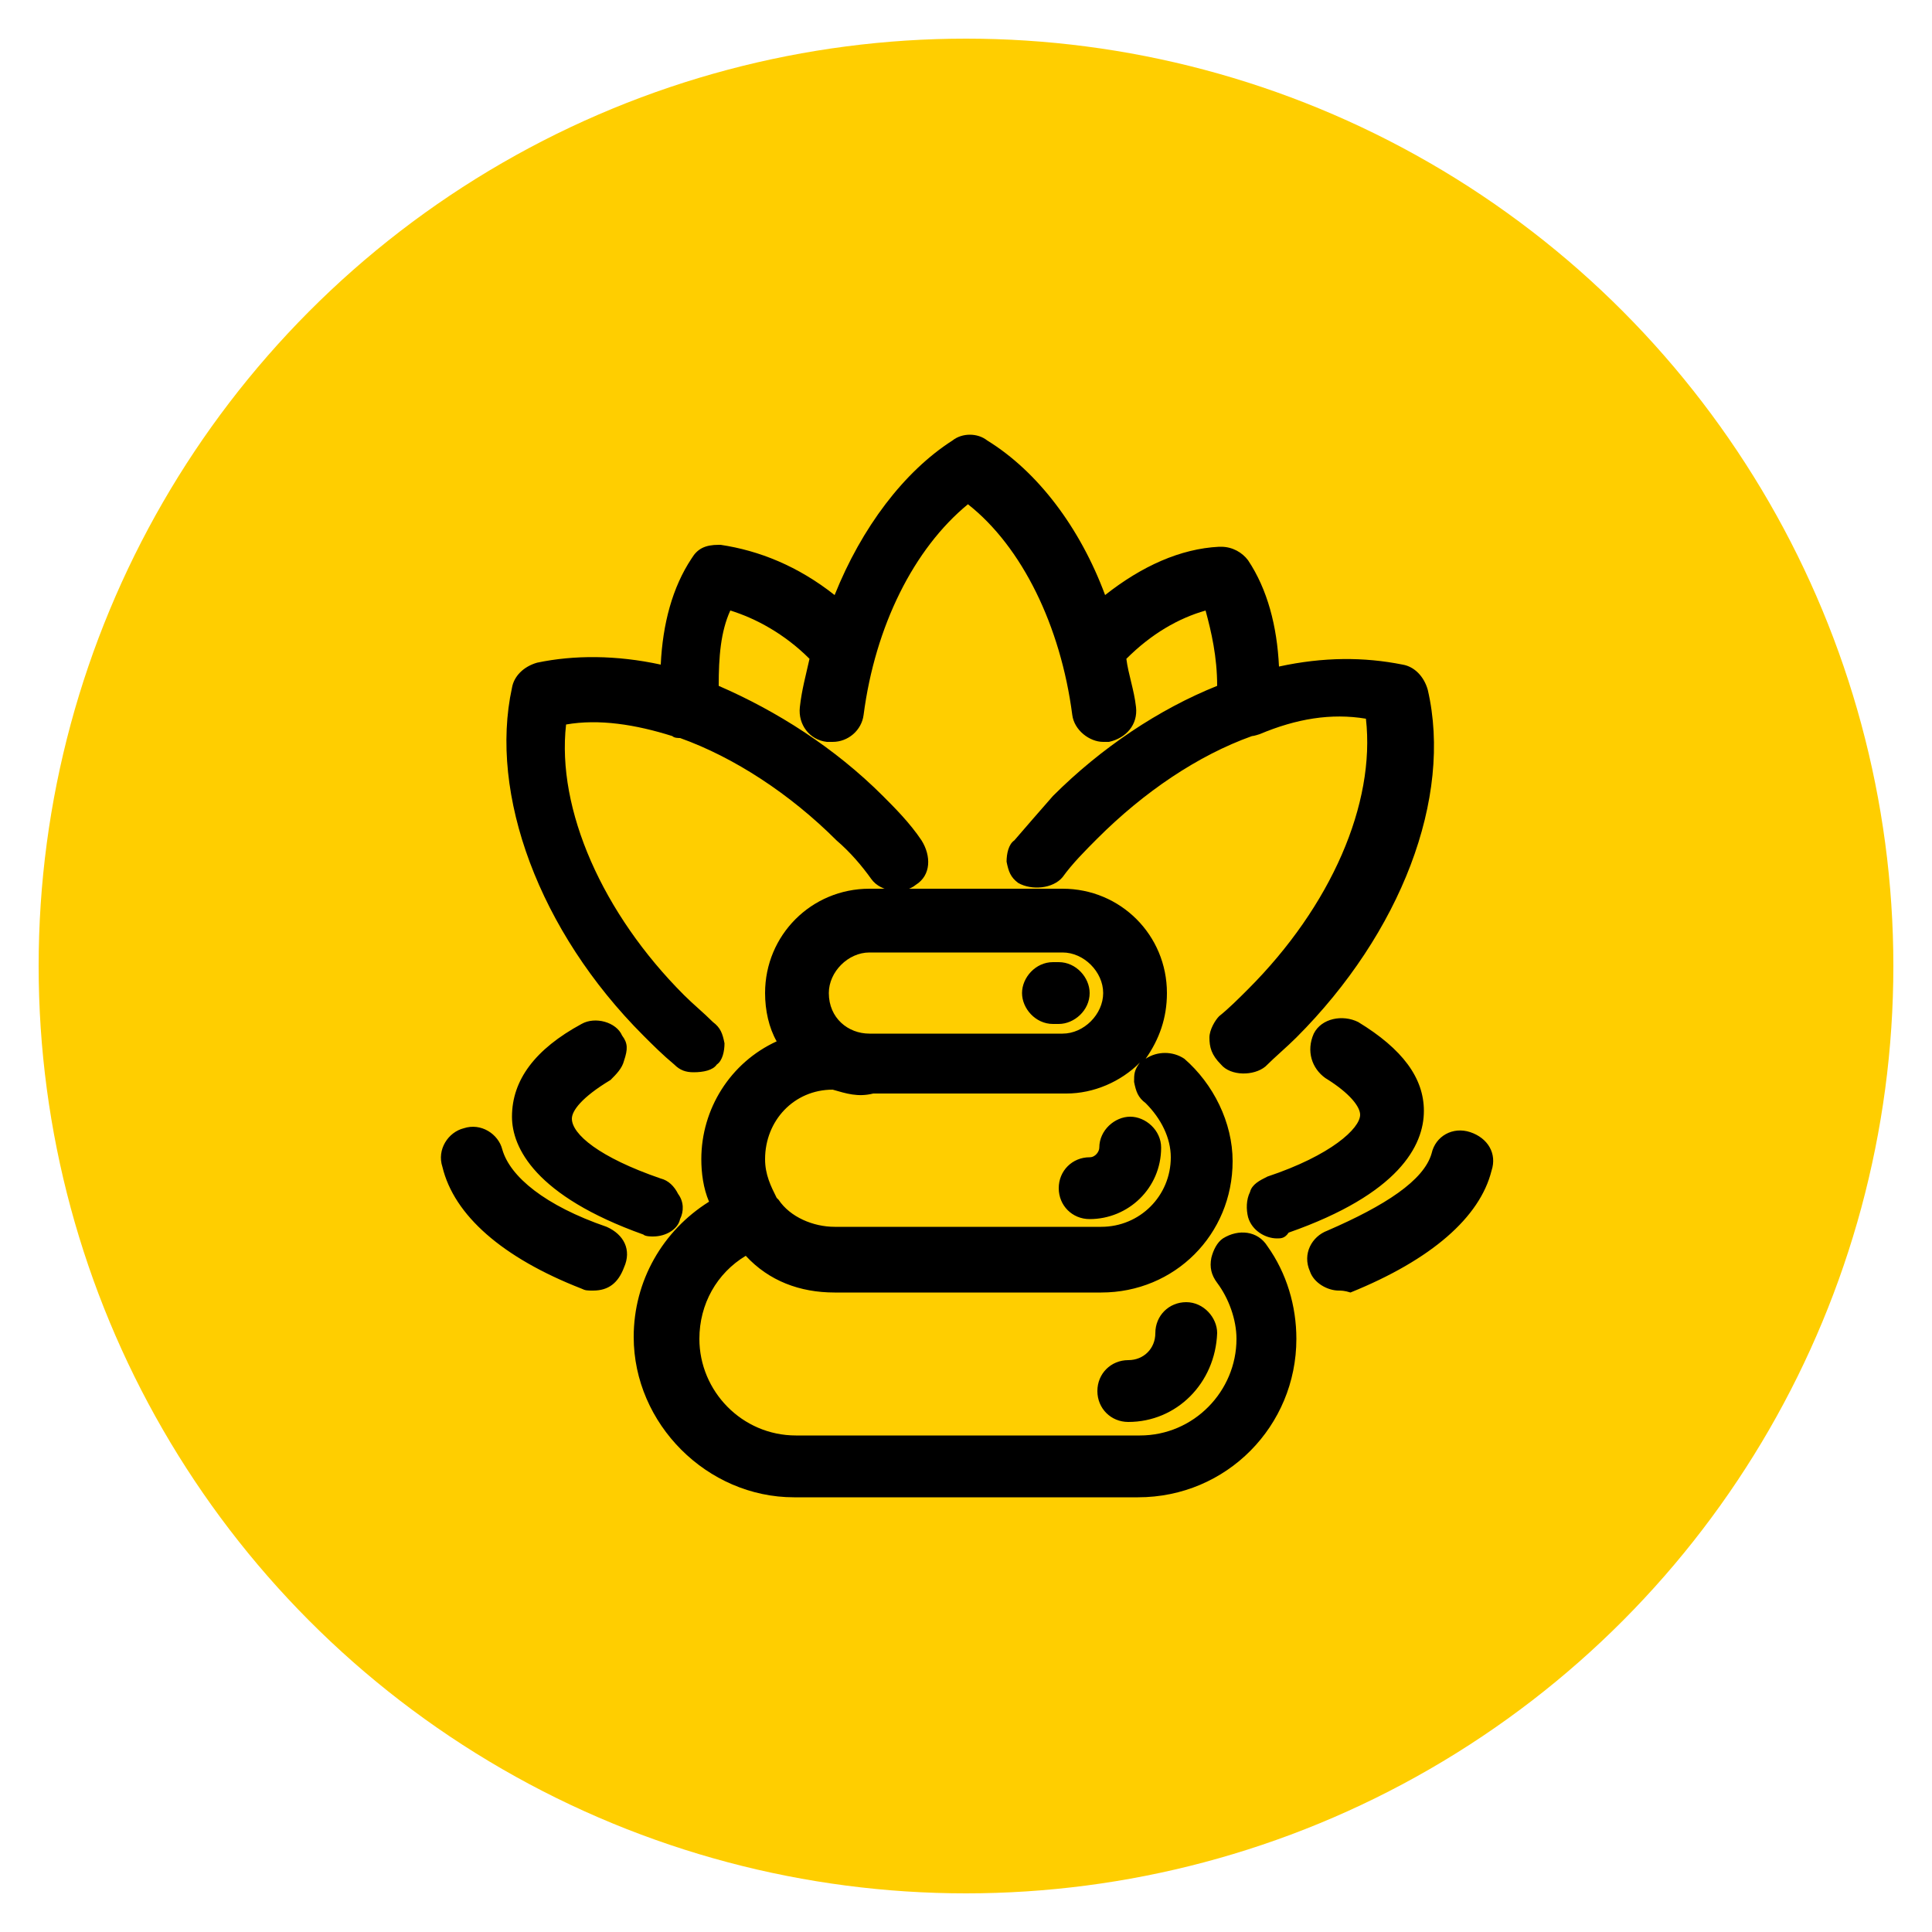 <?xml version="1.0" encoding="utf-8"?>
<!-- Generator: Adobe Illustrator 22.0.0, SVG Export Plug-In . SVG Version: 6.00 Build 0)  -->
<svg version="1.1" id="Layer_1" xmlns="http://www.w3.org/2000/svg" xmlns:xlink="http://www.w3.org/1999/xlink" x="0px" y="0px"
	 viewBox="0 0 100 100" style="enable-background:new 0 0 100 100;" xml:space="preserve">
<style type="text/css">
	.st0{fill:#FFCE00;}
</style>
<circle class="st0" cx="50" cy="50" r="48"/>
<g>
	<g>
		<g>
			<g>
				<g>
					<g>
						<g>
							<path d="M58.9,77.5H41.1c-4.5,0-8.3-3.8-8.3-8.3c0-2.9,1.5-5.5,3.9-7c-0.3-0.7-0.4-1.5-0.4-2.2c0-2.6,1.5-5,3.9-6.1
								c-0.4-0.7-0.6-1.6-0.6-2.5c0-3,2.4-5.4,5.4-5.4h10c3,0,5.4,2.4,5.4,5.4c0,1.3-0.4,2.4-1.1,3.4c0.6-0.4,1.4-0.4,2,0
								c1.5,1.3,2.5,3.3,2.5,5.3c0,3.8-3,6.8-6.8,6.8H43.2c-1.8,0-3.4-0.6-4.6-1.9c-1.5,0.9-2.4,2.5-2.4,4.3c0,2.7,2.2,5,5,5H59
								c2.8,0,5-2.3,5-5c0-1-0.4-2.1-1-2.9c-0.3-0.4-0.4-0.8-0.3-1.3c0.1-0.4,0.3-0.8,0.6-1c0.8-0.5,1.8-0.4,2.3,0.4
								c1,1.4,1.5,3.1,1.5,4.8C67.1,73.8,63.5,77.5,58.9,77.5z M43.1,56.4c-2,0-3.5,1.6-3.5,3.6c0,0.8,0.3,1.4,0.6,2l0.1,0.1
								c0.6,0.9,1.8,1.4,2.9,1.4H57c2,0,3.6-1.6,3.6-3.6c0-1-0.5-2-1.3-2.8c-0.4-0.3-0.5-0.6-0.6-1.1c0-0.4,0-0.6,0.3-1
								c-1,1-2.4,1.6-3.8,1.6h-10C44.4,56.8,43.8,56.6,43.1,56.4z M58.4,73.6c-0.9,0-1.6-0.7-1.6-1.6s0.7-1.6,1.6-1.6
								c0.8,0,1.4-0.6,1.4-1.4c0-0.9,0.7-1.6,1.6-1.6c0.9,0,1.6,0.8,1.6,1.6C62.9,71.6,60.9,73.6,58.4,73.6z M69.3,66.8
								c-0.6,0-1.3-0.4-1.5-1c-0.4-0.9,0.1-1.8,0.9-2.1c3-1.3,5-2.6,5.4-4c0.2-0.9,1.1-1.4,2-1.1c0.9,0.3,1.4,1.1,1.1,2
								c-0.6,2.4-3.1,4.6-7.3,6.3C69.6,66.8,69.4,66.8,69.3,66.8z M30.7,66.8c-0.3,0-0.4,0-0.6-0.1c-4.1-1.6-6.6-3.8-7.2-6.3
								c-0.3-0.9,0.3-1.8,1.1-2c0.9-0.3,1.8,0.3,2,1.1c0.4,1.4,2.2,2.9,5.4,4c0.9,0.4,1.3,1.2,0.9,2.1C32,66.4,31.5,66.8,30.7,66.8z
								 M66.1,64.1c-0.6,0-1.3-0.4-1.5-1.1c-0.1-0.4-0.1-0.9,0.1-1.3c0.1-0.4,0.5-0.6,0.9-0.8c3.3-1.1,4.8-2.5,4.8-3.2
								c0-0.4-0.5-1.1-1.8-1.9c-0.7-0.5-1-1.4-0.6-2.3c0.4-0.8,1.5-1,2.3-0.6c2.3,1.4,3.4,2.9,3.4,4.6c0,1.8-1.3,4.3-7,6.3
								C66.5,64.1,66.3,64.1,66.1,64.1z M33.8,64c-0.1,0-0.4,0-0.5-0.1c-5.6-2-6.8-4.5-6.8-6.1c0-1.9,1.2-3.5,3.6-4.8
								c0.7-0.4,1.8-0.1,2.1,0.6c0.3,0.4,0.3,0.7,0.1,1.3c-0.1,0.4-0.4,0.7-0.7,1c-1.5,0.9-2,1.6-2,2c0,0.8,1.4,2,4.6,3.1
								c0.4,0.1,0.7,0.4,0.9,0.8c0.3,0.4,0.3,0.9,0.1,1.3C35.1,63.6,34.5,64,33.8,64z M56.4,63.1c-0.9,0-1.6-0.7-1.6-1.6
								c0-0.9,0.7-1.6,1.6-1.6c0.3,0,0.5-0.3,0.5-0.5c0-0.9,0.8-1.6,1.6-1.6s1.6,0.7,1.6,1.6C60.1,61.5,58.4,63.1,56.4,63.1z
								 M35.9,55.5c-0.4,0-0.7-0.1-1-0.4c-0.6-0.5-1.1-1-1.6-1.5c-5.4-5.4-8-12.5-6.8-18c0.1-0.6,0.6-1.1,1.3-1.3
								c1.9-0.4,4.1-0.4,6.4,0.1c0.1-2.1,0.6-4,1.6-5.5c0.3-0.5,0.7-0.7,1.4-0.7h0.1c2,0.3,4,1.1,5.9,2.6c1.4-3.5,3.6-6.4,6.1-8
								c0.5-0.4,1.3-0.4,1.8,0c2.6,1.6,4.8,4.5,6.1,8c1.9-1.5,3.9-2.4,5.9-2.5h0.1c0.6,0,1.1,0.3,1.4,0.7c1,1.5,1.5,3.4,1.6,5.5
								c2.3-0.5,4.4-0.5,6.4-0.1c0.6,0.1,1.1,0.6,1.3,1.3c1.3,5.6-1.4,12.6-6.8,18c-0.5,0.5-1.1,1-1.6,1.5c-0.6,0.5-1.8,0.5-2.3-0.1
								c-0.5-0.5-0.6-0.9-0.6-1.4c0-0.4,0.3-0.9,0.5-1.1c0.5-0.4,1-0.9,1.5-1.4c4.3-4.3,6.6-9.6,6.1-14c-1.8-0.3-3.6,0-5.5,0.8
								c0,0-0.3,0.1-0.4,0.1c-2.8,1-5.6,2.9-8,5.3c-0.6,0.6-1.3,1.3-1.8,2c-0.5,0.6-1.6,0.7-2.3,0.3c-0.4-0.3-0.5-0.6-0.6-1.1
								c0-0.4,0.1-0.9,0.4-1.1c0.6-0.7,1.3-1.5,2-2.3c2.5-2.5,5.5-4.5,8.5-5.7c0-1.5-0.3-2.8-0.6-3.9c-1.4,0.4-2.8,1.2-4.1,2.5
								c0.1,0.8,0.4,1.6,0.5,2.5s-0.5,1.6-1.4,1.8h-0.3c-0.7,0-1.5-0.6-1.6-1.4c-0.6-4.6-2.6-8.7-5.4-10.9
								c-2.8,2.3-4.8,6.3-5.4,10.9c-0.1,0.8-0.8,1.4-1.6,1.4h-0.3c-0.9-0.1-1.5-0.9-1.4-1.8c0.1-0.9,0.3-1.6,0.5-2.5
								c-1.3-1.3-2.8-2.1-4.1-2.5c-0.5,1.1-0.6,2.4-0.6,3.9c3,1.3,6,3.2,8.5,5.7c0.6,0.6,1.4,1.4,2,2.3c0.5,0.8,0.5,1.8-0.3,2.3
								c-0.6,0.5-1.8,0.4-2.3-0.3s-1.1-1.4-1.8-2c-2.4-2.4-5.3-4.3-8.1-5.3c-0.1,0-0.3,0-0.4-0.1c-1.9-0.6-3.8-0.9-5.5-0.6
								c-0.5,4.4,1.9,9.8,6.1,14c0.5,0.5,1,0.9,1.5,1.4c0.4,0.3,0.5,0.6,0.6,1.1c0,0.4-0.1,0.9-0.4,1.1
								C36.9,55.4,36.4,55.5,35.9,55.5z M45,49.3c-1.1,0-2.1,1-2.1,2.1c0,1.3,1,2.1,2.1,2.1h10c1.1,0,2.1-1,2.1-2.1s-1-2.1-2.1-2.1
								H45z M54.8,53h-0.3c-0.9,0-1.6-0.8-1.6-1.6s0.7-1.6,1.6-1.6h0.3c0.9,0,1.6,0.8,1.6,1.6C56.4,52.3,55.6,53,54.8,53z"/>
						</g>
					</g>
				</g>
			</g>
		</g>
	</g>
</g>
</svg>

